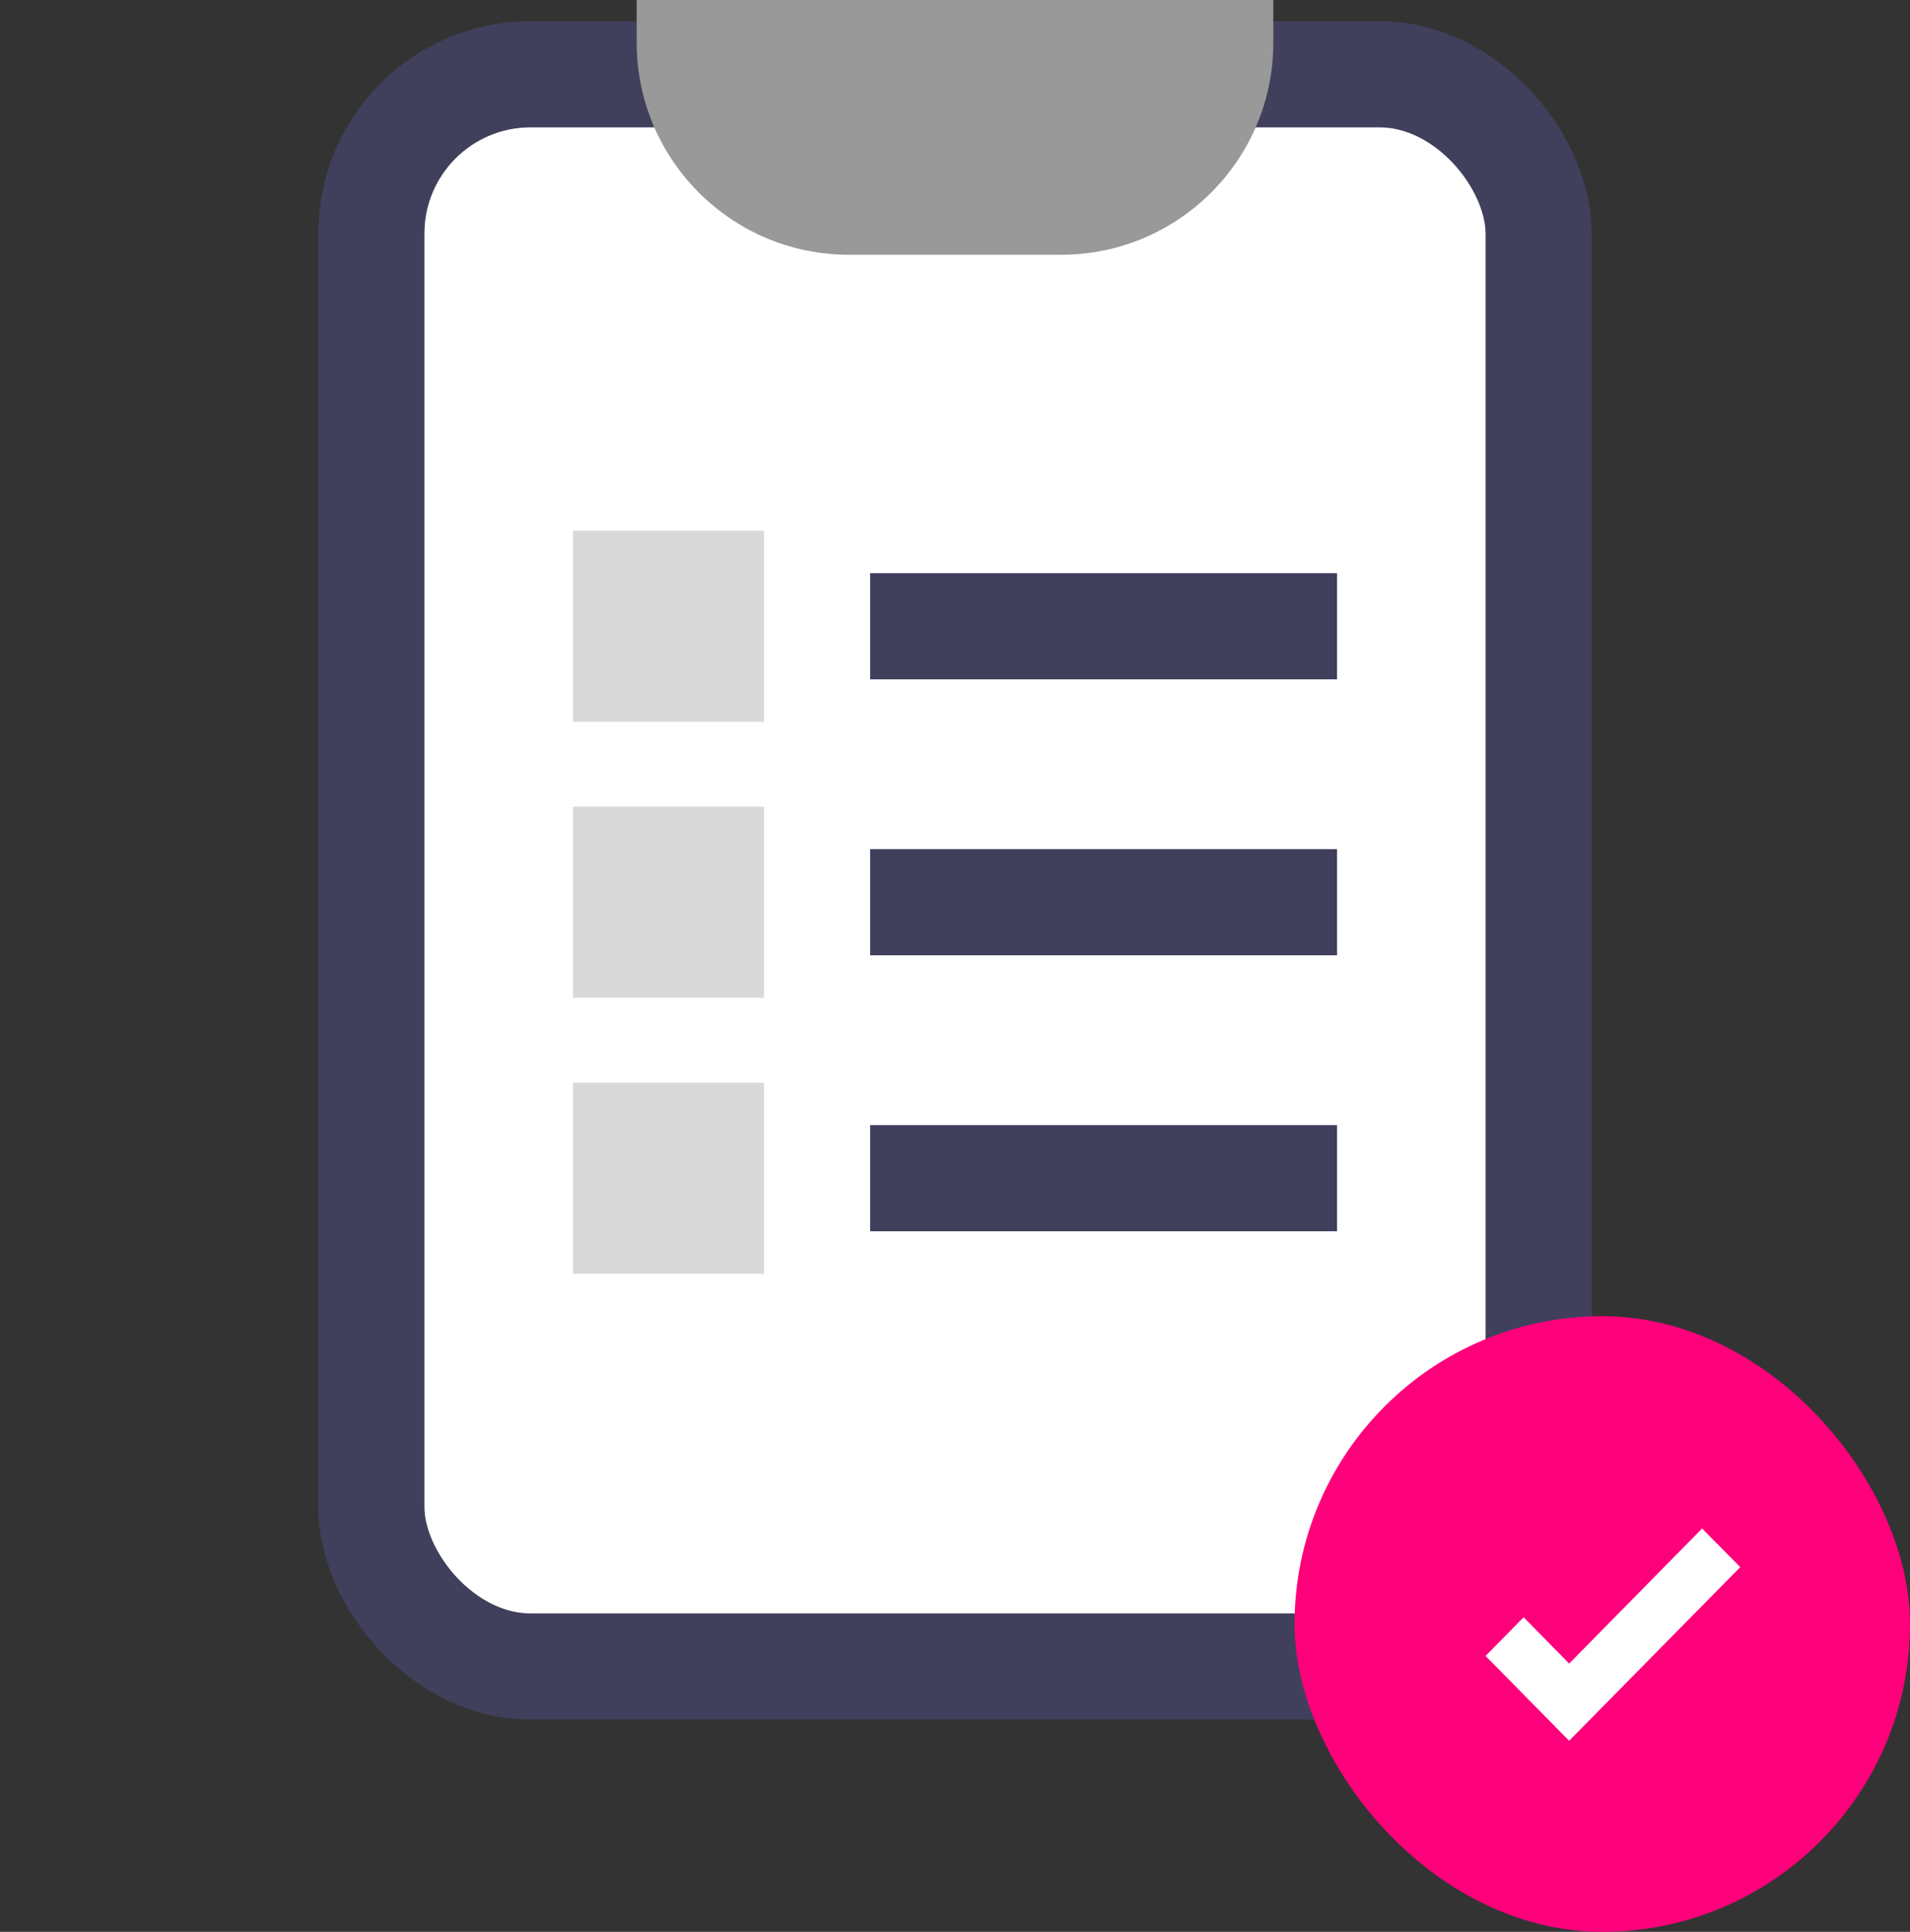<svg xmlns="http://www.w3.org/2000/svg" width="90" height="91" viewBox="0 0 90 91" fill="none"><rect x="0" y="0" width="90" height="91" fill="#333333" stroke="none"/><rect x="17.5" y="3.5" width="55" height="75" rx="7.5" fill="white" stroke="#40405D" stroke-width="5"></rect><path d="M30 0H60V2C60 7.523 55.523 12 50 12H40C34.477 12 30 7.523 30 2V0Z" fill="#999999"></path><rect x="27" y="25" width="9" height="9" fill="#D9D9D9"></rect><path d="M41 29.5H63" stroke="#40405D" stroke-width="5"></path><rect x="27" y="38" width="9" height="9" fill="#D9D9D9"></rect><path d="M41 42.5H63" stroke="#40405D" stroke-width="5"></path><rect x="27" y="51" width="9" height="9" fill="#D9D9D9"></rect><path d="M41 55.5H63" stroke="#40405D" stroke-width="5"></path><rect x="61" y="62" width="29" height="29" rx="14.5" fill="#FF007B"></rect><path d="M73.939 82L70 78.004L71.795 76.183L73.939 78.364L80.205 72L82 73.821L73.939 82Z" fill="white"></path></svg>